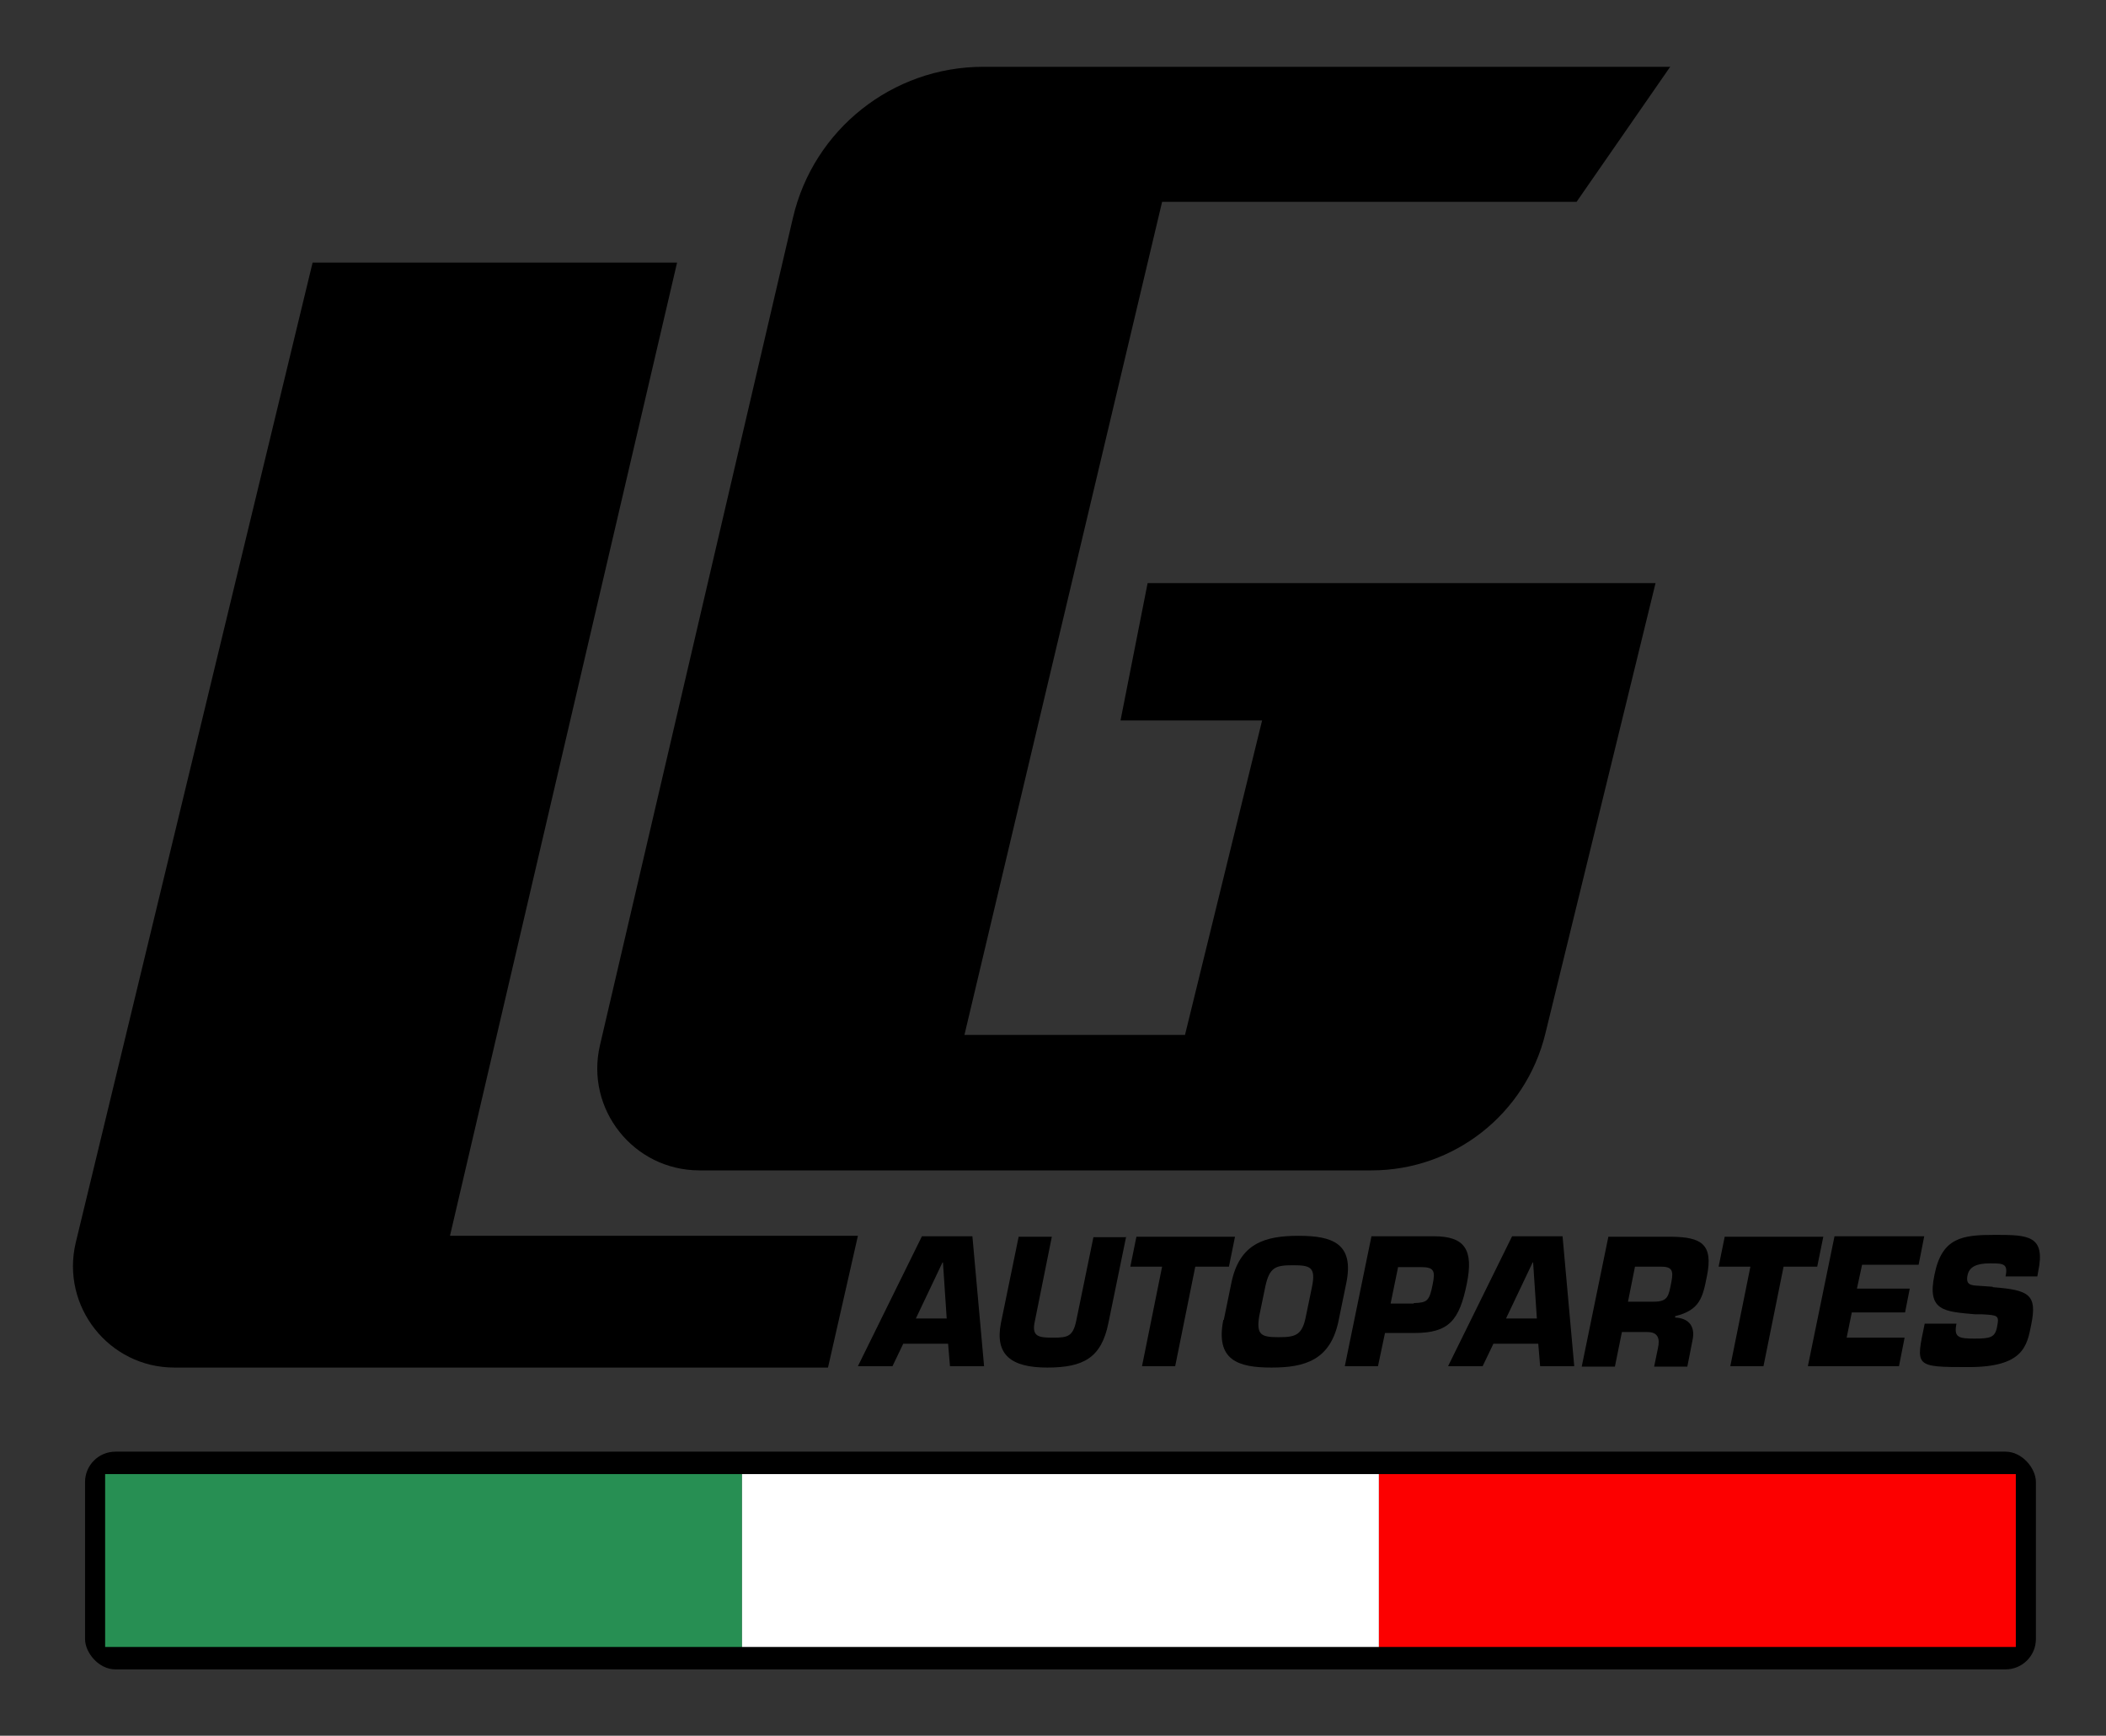 <?xml version="1.0" encoding="UTF-8"?>
<svg id="Capa_1" xmlns="http://www.w3.org/2000/svg" version="1.1" viewBox="0 0 450.7 371.5">
  <rect x="0" y="0" width="450.7" height="371.5" fill="#333333" stroke="none"/>
  <!-- Generator: Adobe Illustrator 29.4.0, SVG Export Plug-In . SVG Version: 2.1.0 Build 152)  -->
  <defs>
    <style>
      .st0 {
        fill: #fc0000;
      }

      .st1 {
        fill: #fff;
      }

      .st2 {
        fill: #278f53;
      }
    </style>
  </defs>
  <g>
    <path d="M193.3,287.6l-2.3,4.8h-7.4l13.7-27.8h10.8l2.5,27.8h-7.3l-.4-4.8h-9.6ZM201.7,270.2h0l-5.7,12h6.6l-.8-12Z"/>
    <path d="M241,264.7l-3.8,18.5c-1.5,7.4-5.3,9.5-13.1,9.5s-11.2-2.8-9.9-9.5l3.8-18.5h7.1l-3.7,18.4c-.6,3.1,1.1,3.2,4.1,3.2s4.1-.3,4.8-3.5l3.7-18h7.1Z"/>
    <path d="M251.5,292.4h-7.1l4.3-21.3h-6.8l1.3-6.4h21.1l-1.3,6.4h-7.2l-4.3,21.3Z"/>
    <path d="M261.9,282.5l1.6-7.8c1.7-8.6,7.2-10.2,14.4-10.2s12,1.6,10.2,10.2l-1.6,7.8c-1.7,8.6-7.2,10.2-14.4,10.2s-12-1.6-10.3-10.2ZM279.5,281.6l1.3-6.3c.8-4.1-.4-4.5-4.1-4.5s-5,.4-5.9,4.5l-1.3,6.3c-.7,4.1.4,4.6,4.1,4.6s5.1-.4,5.9-4.6Z"/>
    <path d="M287.8,292.4l5.7-27.8h13.4c6.6,0,8.5,2.9,7,10.2-1.6,7.8-3.8,10.5-11.2,10.5h-6.3l-1.5,7.1h-7.1ZM302.6,278.9c2.8-.1,3.3-.4,4-4,.6-2.9.3-3.7-2.5-3.7h-4.9l-1.6,7.8h4.9Z"/>
    <path d="M319.6,287.6l-2.3,4.8h-7.4l13.7-27.8h10.8l2.5,27.8h-7.3l-.4-4.8h-9.6ZM328,270.2h0l-5.7,12h6.6l-.8-12Z"/>
    <path d="M344.1,264.7h13.7c6.2.1,8.9,1.5,7.5,8.4-.9,4.6-1.5,7.3-6.8,8.6v.3c2.8.1,4.4,1.8,3.7,4.9l-1.1,5.6h-7.1l.8-3.9c.5-2.1,0-3.5-2.2-3.5h-5.5l-1.5,7.4h-7.1l5.7-27.8ZM353.9,278.6c3.1,0,3.2-1.2,3.8-4.3.5-2.5,0-3.2-2.3-3.2h-5.5l-1.5,7.5h5.5Z"/>
    <path d="M377.4,292.4h-7.1l4.3-21.3h-6.8l1.3-6.4h21.1l-1.3,6.4h-7.2l-4.3,21.3Z"/>
    <path d="M397.3,275.8h11.4l-1,5.1h-11.4l-1.1,5.4h12.4l-1.2,6.1h-19.5l5.7-27.8h19.2l-1.2,6.1h-12.1l-1.1,5.1Z"/>
    <path d="M426.5,275.5c7.8.6,9.5,1.6,8.2,8-.9,4.6-1.7,9.1-13.4,9.1s-11.3-.1-9.4-9.3h6.8c-.6,2.9.4,3.2,3.8,3.2s4.5-.2,4.9-2.6c.5-2.4.1-2.4-3.2-2.6h-1.5c-6.5-.6-10.4-.6-8.7-8.5,1.6-8,6-8.5,13-8.5s10.8.1,9.2,7.8l-.2,1.1h-6.8c.6-2.8-.5-2.8-3.4-2.8s-4.3.8-4.7,2.4c-.5,2.2.6,2.3,2.4,2.4l2.9.2Z"/>
  </g>
  <path d="M66.9,56.2h78l-48.6,208.3h87.3l-6.4,28.2H37.3c-14,0-24.3-13.1-21.1-26.7L66.9,56.2Z"/>
  <path d="M357.5,14.3h-147.1c-19.4,0-36.3,13.4-40.7,32.3l-41.3,177.1c-3.2,13.7,7.2,26.8,21.3,26.8h143.8c17.7,0,33-12.1,37.2-29.2l23.6-96.5h-108.7l-5.8,29.4h30.3l-16.5,67.3h-47.2l42.3-178.3h88.7l20.1-29Z"/>
  <rect x="18.2" y="310.7" width="417.5" height="46.6" rx="6.5" ry="6.5"/>
  <rect class="st2" x="22.5" y="315.5" width="136.3" height="37"/>
  <rect class="st1" x="158.8" y="315.5" width="136.3" height="37"/>
  <rect class="st0" x="295.1" y="315.5" width="136.3" height="37"/>
</svg>
